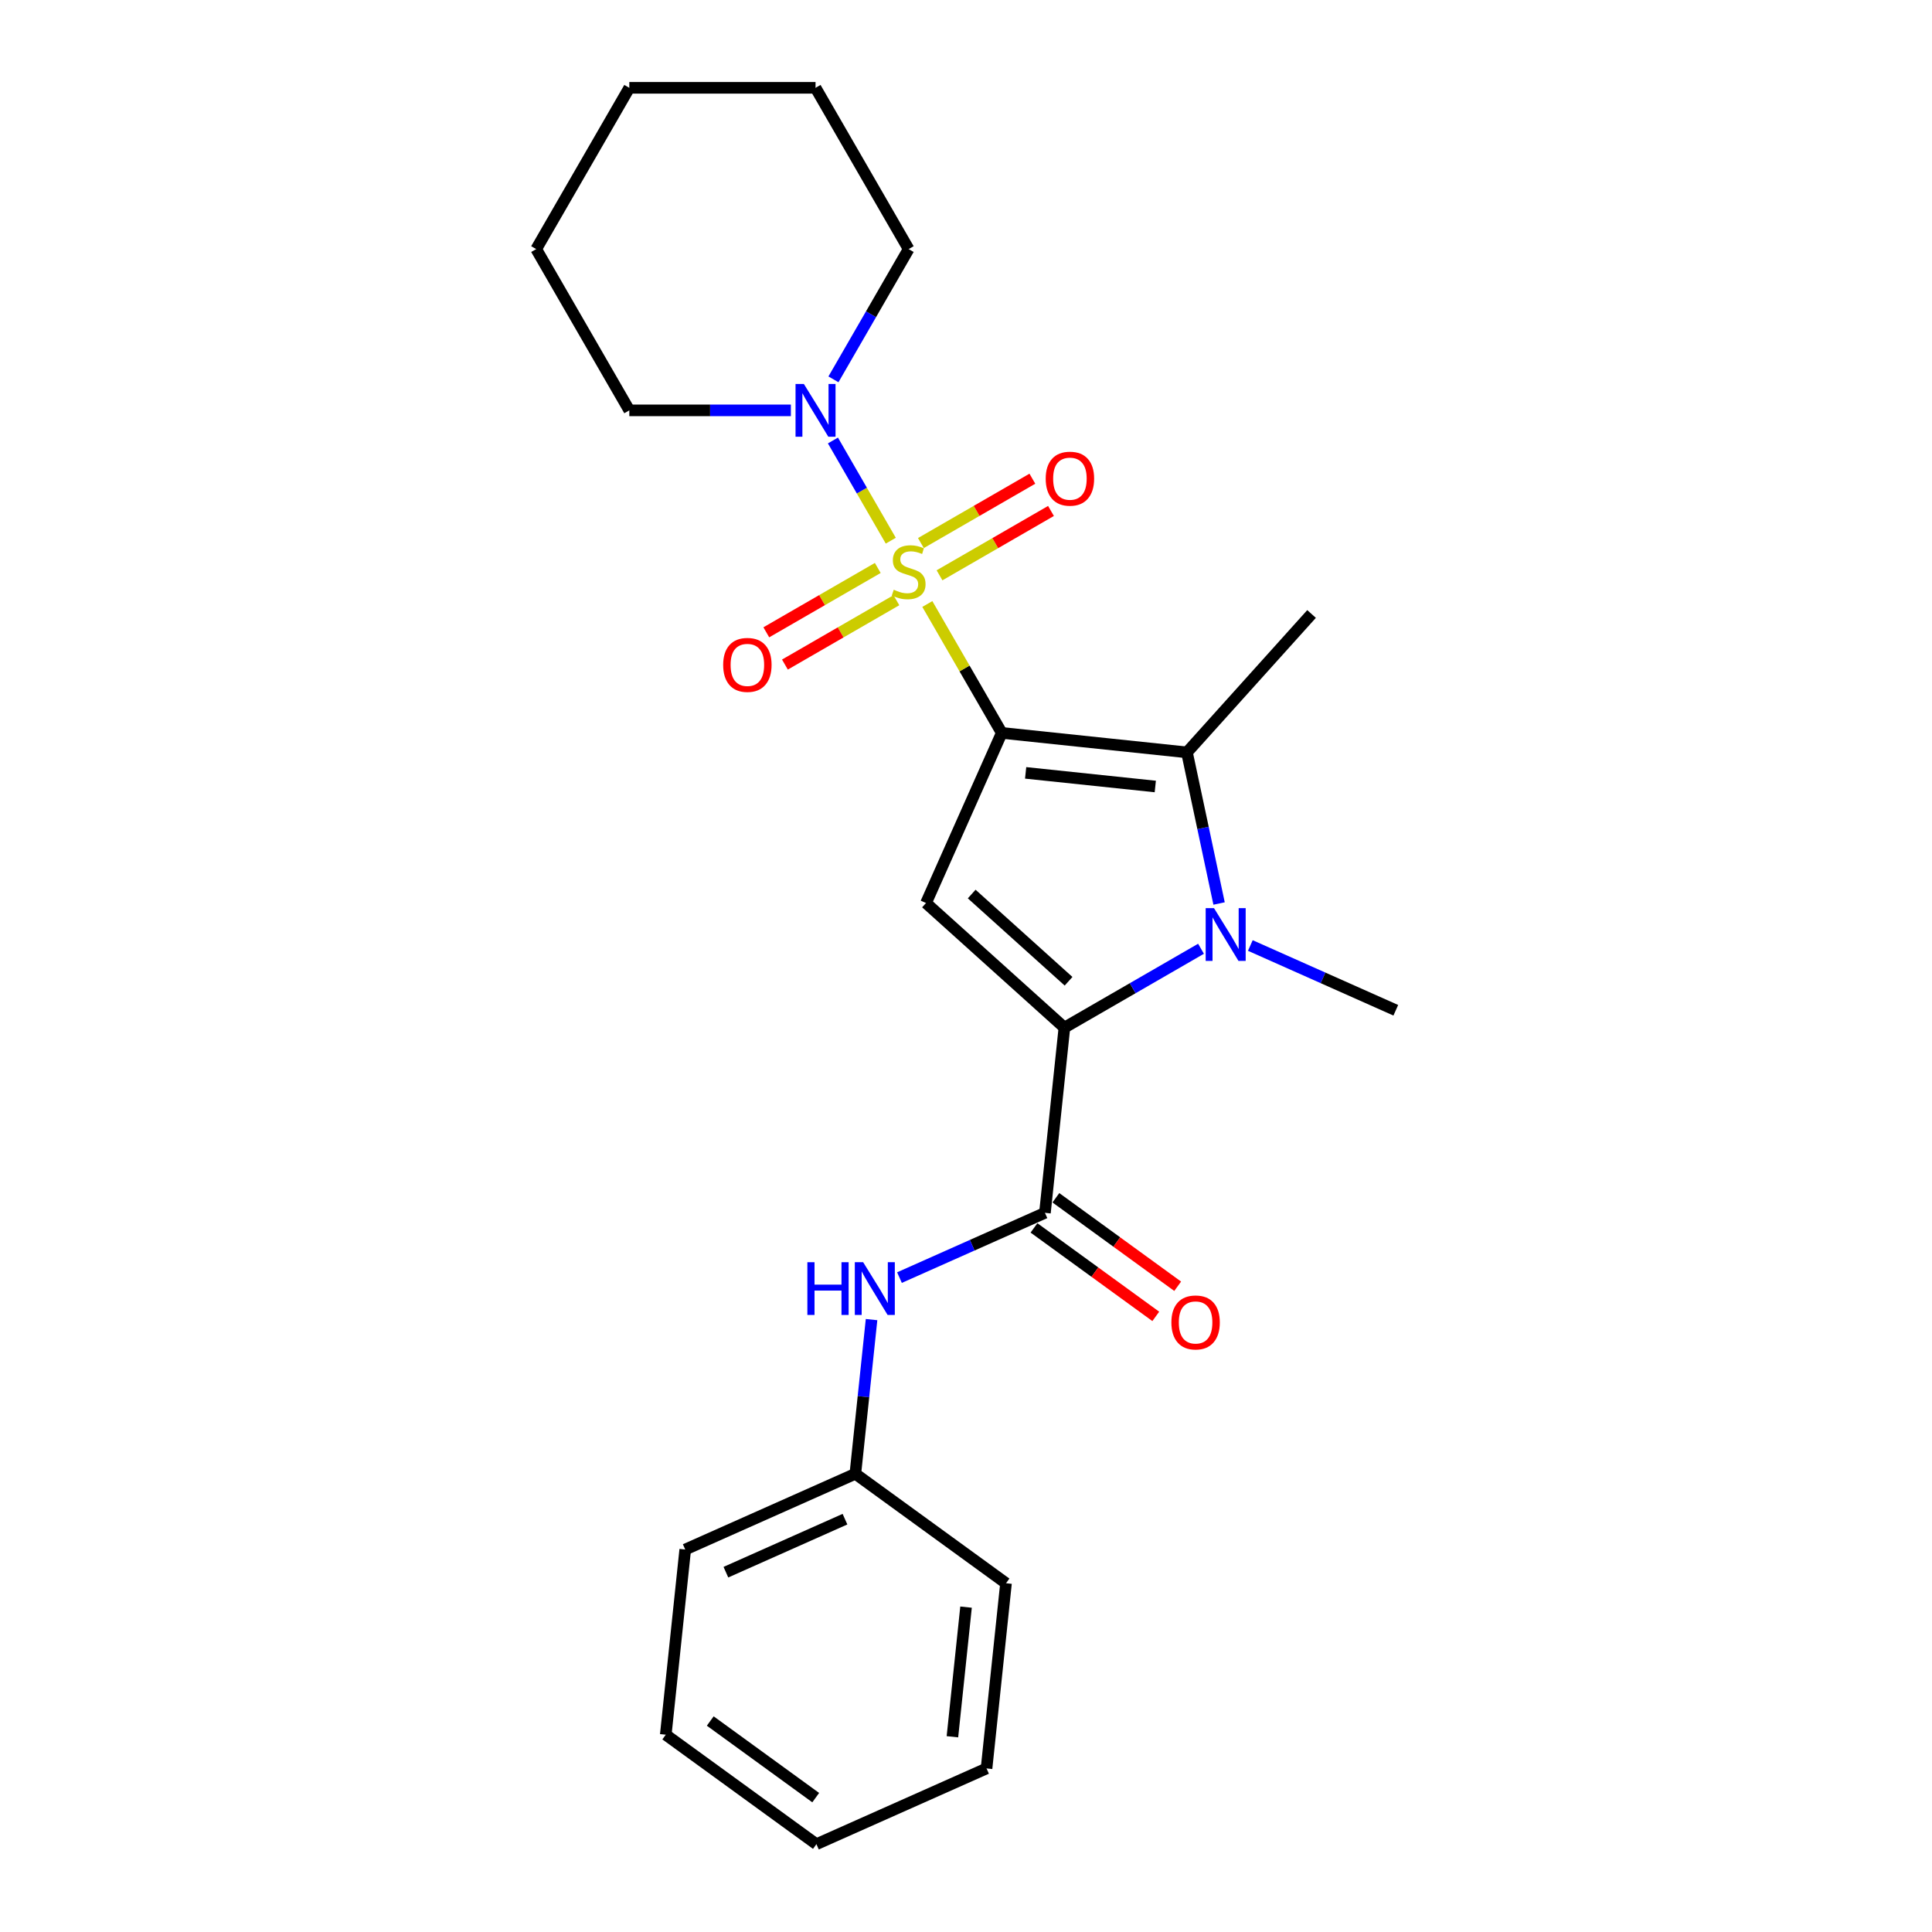 <?xml version='1.0' encoding='iso-8859-1'?>
<svg version='1.1' baseProfile='full'
              xmlns='http://www.w3.org/2000/svg'
                      xmlns:rdkit='http://www.rdkit.org/xml'
                      xmlns:xlink='http://www.w3.org/1999/xlink'
                  xml:space='preserve'
width='1000px' height='1000px' viewBox='0 0 1000 1000'>
<!-- END OF HEADER -->
<rect style='opacity:1.0;fill:#FFFFFF;stroke:none' width='1000' height='1000' x='0' y='0'> </rect>
<path class='bond-0' d='M 518.507,379.352 L 499.246,345.99' style='fill:none;fill-rule:evenodd;stroke:#000000;stroke-width:6px;stroke-linecap:butt;stroke-linejoin:miter;stroke-opacity:1' />
<path class='bond-0' d='M 499.246,345.99 L 479.985,312.629' style='fill:none;fill-rule:evenodd;stroke:#CCCC00;stroke-width:6px;stroke-linecap:butt;stroke-linejoin:miter;stroke-opacity:1' />
<path class='bond-2' d='M 518.507,379.352 L 479.303,467.406' style='fill:none;fill-rule:evenodd;stroke:#000000;stroke-width:6px;stroke-linecap:butt;stroke-linejoin:miter;stroke-opacity:1' />
<path class='bond-4' d='M 518.507,379.352 L 614.367,389.427' style='fill:none;fill-rule:evenodd;stroke:#000000;stroke-width:6px;stroke-linecap:butt;stroke-linejoin:miter;stroke-opacity:1' />
<path class='bond-4' d='M 530.871,400.035 L 597.973,407.087' style='fill:none;fill-rule:evenodd;stroke:#000000;stroke-width:6px;stroke-linecap:butt;stroke-linejoin:miter;stroke-opacity:1' />
<path class='bond-6' d='M 461.065,279.858 L 446.094,253.928' style='fill:none;fill-rule:evenodd;stroke:#CCCC00;stroke-width:6px;stroke-linecap:butt;stroke-linejoin:miter;stroke-opacity:1' />
<path class='bond-6' d='M 446.094,253.928 L 431.124,227.999' style='fill:none;fill-rule:evenodd;stroke:#0000FF;stroke-width:6px;stroke-linecap:butt;stroke-linejoin:miter;stroke-opacity:1' />
<path class='bond-8' d='M 486.295,297.78 L 515.142,281.125' style='fill:none;fill-rule:evenodd;stroke:#CCCC00;stroke-width:6px;stroke-linecap:butt;stroke-linejoin:miter;stroke-opacity:1' />
<path class='bond-8' d='M 515.142,281.125 L 543.989,264.47' style='fill:none;fill-rule:evenodd;stroke:#FF0000;stroke-width:6px;stroke-linecap:butt;stroke-linejoin:miter;stroke-opacity:1' />
<path class='bond-8' d='M 476.656,281.086 L 505.503,264.431' style='fill:none;fill-rule:evenodd;stroke:#CCCC00;stroke-width:6px;stroke-linecap:butt;stroke-linejoin:miter;stroke-opacity:1' />
<path class='bond-8' d='M 505.503,264.431 L 534.351,247.776' style='fill:none;fill-rule:evenodd;stroke:#FF0000;stroke-width:6px;stroke-linecap:butt;stroke-linejoin:miter;stroke-opacity:1' />
<path class='bond-9' d='M 454.332,293.974 L 425.485,310.629' style='fill:none;fill-rule:evenodd;stroke:#CCCC00;stroke-width:6px;stroke-linecap:butt;stroke-linejoin:miter;stroke-opacity:1' />
<path class='bond-9' d='M 425.485,310.629 L 396.638,327.284' style='fill:none;fill-rule:evenodd;stroke:#FF0000;stroke-width:6px;stroke-linecap:butt;stroke-linejoin:miter;stroke-opacity:1' />
<path class='bond-9' d='M 463.971,310.669 L 435.124,327.324' style='fill:none;fill-rule:evenodd;stroke:#CCCC00;stroke-width:6px;stroke-linecap:butt;stroke-linejoin:miter;stroke-opacity:1' />
<path class='bond-9' d='M 435.124,327.324 L 406.277,343.979' style='fill:none;fill-rule:evenodd;stroke:#FF0000;stroke-width:6px;stroke-linecap:butt;stroke-linejoin:miter;stroke-opacity:1' />
<path class='bond-1' d='M 550.933,531.902 L 479.303,467.406' style='fill:none;fill-rule:evenodd;stroke:#000000;stroke-width:6px;stroke-linecap:butt;stroke-linejoin:miter;stroke-opacity:1' />
<path class='bond-1' d='M 553.088,507.902 L 502.947,462.754' style='fill:none;fill-rule:evenodd;stroke:#000000;stroke-width:6px;stroke-linecap:butt;stroke-linejoin:miter;stroke-opacity:1' />
<path class='bond-5' d='M 550.933,531.902 L 540.858,627.762' style='fill:none;fill-rule:evenodd;stroke:#000000;stroke-width:6px;stroke-linecap:butt;stroke-linejoin:miter;stroke-opacity:1' />
<path class='bond-24' d='M 550.933,531.902 L 586.289,511.489' style='fill:none;fill-rule:evenodd;stroke:#000000;stroke-width:6px;stroke-linecap:butt;stroke-linejoin:miter;stroke-opacity:1' />
<path class='bond-24' d='M 586.289,511.489 L 621.646,491.076' style='fill:none;fill-rule:evenodd;stroke:#0000FF;stroke-width:6px;stroke-linecap:butt;stroke-linejoin:miter;stroke-opacity:1' />
<path class='bond-3' d='M 630.994,467.65 L 622.681,428.538' style='fill:none;fill-rule:evenodd;stroke:#0000FF;stroke-width:6px;stroke-linecap:butt;stroke-linejoin:miter;stroke-opacity:1' />
<path class='bond-3' d='M 622.681,428.538 L 614.367,389.427' style='fill:none;fill-rule:evenodd;stroke:#000000;stroke-width:6px;stroke-linecap:butt;stroke-linejoin:miter;stroke-opacity:1' />
<path class='bond-11' d='M 647.169,489.39 L 684.815,506.151' style='fill:none;fill-rule:evenodd;stroke:#0000FF;stroke-width:6px;stroke-linecap:butt;stroke-linejoin:miter;stroke-opacity:1' />
<path class='bond-11' d='M 684.815,506.151 L 722.462,522.913' style='fill:none;fill-rule:evenodd;stroke:#000000;stroke-width:6px;stroke-linecap:butt;stroke-linejoin:miter;stroke-opacity:1' />
<path class='bond-13' d='M 614.367,389.427 L 678.863,317.797' style='fill:none;fill-rule:evenodd;stroke:#000000;stroke-width:6px;stroke-linecap:butt;stroke-linejoin:miter;stroke-opacity:1' />
<path class='bond-7' d='M 540.858,627.762 L 503.211,644.523' style='fill:none;fill-rule:evenodd;stroke:#000000;stroke-width:6px;stroke-linecap:butt;stroke-linejoin:miter;stroke-opacity:1' />
<path class='bond-7' d='M 503.211,644.523 L 465.565,661.284' style='fill:none;fill-rule:evenodd;stroke:#0000FF;stroke-width:6px;stroke-linecap:butt;stroke-linejoin:miter;stroke-opacity:1' />
<path class='bond-10' d='M 535.192,635.56 L 566.712,658.46' style='fill:none;fill-rule:evenodd;stroke:#000000;stroke-width:6px;stroke-linecap:butt;stroke-linejoin:miter;stroke-opacity:1' />
<path class='bond-10' d='M 566.712,658.46 L 598.232,681.36' style='fill:none;fill-rule:evenodd;stroke:#FF0000;stroke-width:6px;stroke-linecap:butt;stroke-linejoin:miter;stroke-opacity:1' />
<path class='bond-10' d='M 546.523,619.964 L 578.043,642.864' style='fill:none;fill-rule:evenodd;stroke:#000000;stroke-width:6px;stroke-linecap:butt;stroke-linejoin:miter;stroke-opacity:1' />
<path class='bond-10' d='M 578.043,642.864 L 609.563,665.765' style='fill:none;fill-rule:evenodd;stroke:#FF0000;stroke-width:6px;stroke-linecap:butt;stroke-linejoin:miter;stroke-opacity:1' />
<path class='bond-14' d='M 431.391,196.345 L 450.852,162.637' style='fill:none;fill-rule:evenodd;stroke:#0000FF;stroke-width:6px;stroke-linecap:butt;stroke-linejoin:miter;stroke-opacity:1' />
<path class='bond-14' d='M 450.852,162.637 L 470.314,128.929' style='fill:none;fill-rule:evenodd;stroke:#000000;stroke-width:6px;stroke-linecap:butt;stroke-linejoin:miter;stroke-opacity:1' />
<path class='bond-15' d='M 409.358,212.403 L 367.545,212.403' style='fill:none;fill-rule:evenodd;stroke:#0000FF;stroke-width:6px;stroke-linecap:butt;stroke-linejoin:miter;stroke-opacity:1' />
<path class='bond-15' d='M 367.545,212.403 L 325.732,212.403' style='fill:none;fill-rule:evenodd;stroke:#000000;stroke-width:6px;stroke-linecap:butt;stroke-linejoin:miter;stroke-opacity:1' />
<path class='bond-12' d='M 451.115,683.024 L 446.922,722.925' style='fill:none;fill-rule:evenodd;stroke:#0000FF;stroke-width:6px;stroke-linecap:butt;stroke-linejoin:miter;stroke-opacity:1' />
<path class='bond-12' d='M 446.922,722.925 L 442.728,762.826' style='fill:none;fill-rule:evenodd;stroke:#000000;stroke-width:6px;stroke-linecap:butt;stroke-linejoin:miter;stroke-opacity:1' />
<path class='bond-16' d='M 442.728,762.826 L 354.673,802.03' style='fill:none;fill-rule:evenodd;stroke:#000000;stroke-width:6px;stroke-linecap:butt;stroke-linejoin:miter;stroke-opacity:1' />
<path class='bond-16' d='M 437.361,786.318 L 375.722,813.761' style='fill:none;fill-rule:evenodd;stroke:#000000;stroke-width:6px;stroke-linecap:butt;stroke-linejoin:miter;stroke-opacity:1' />
<path class='bond-17' d='M 442.728,762.826 L 520.707,819.481' style='fill:none;fill-rule:evenodd;stroke:#000000;stroke-width:6px;stroke-linecap:butt;stroke-linejoin:miter;stroke-opacity:1' />
<path class='bond-18' d='M 470.314,128.929 L 422.12,45.455' style='fill:none;fill-rule:evenodd;stroke:#000000;stroke-width:6px;stroke-linecap:butt;stroke-linejoin:miter;stroke-opacity:1' />
<path class='bond-19' d='M 325.732,212.403 L 277.538,128.929' style='fill:none;fill-rule:evenodd;stroke:#000000;stroke-width:6px;stroke-linecap:butt;stroke-linejoin:miter;stroke-opacity:1' />
<path class='bond-20' d='M 354.673,802.03 L 344.598,897.89' style='fill:none;fill-rule:evenodd;stroke:#000000;stroke-width:6px;stroke-linecap:butt;stroke-linejoin:miter;stroke-opacity:1' />
<path class='bond-21' d='M 520.707,819.481 L 510.632,915.341' style='fill:none;fill-rule:evenodd;stroke:#000000;stroke-width:6px;stroke-linecap:butt;stroke-linejoin:miter;stroke-opacity:1' />
<path class='bond-21' d='M 500.024,831.845 L 492.971,898.947' style='fill:none;fill-rule:evenodd;stroke:#000000;stroke-width:6px;stroke-linecap:butt;stroke-linejoin:miter;stroke-opacity:1' />
<path class='bond-25' d='M 422.12,45.455 L 325.732,45.455' style='fill:none;fill-rule:evenodd;stroke:#000000;stroke-width:6px;stroke-linecap:butt;stroke-linejoin:miter;stroke-opacity:1' />
<path class='bond-22' d='M 277.538,128.929 L 325.732,45.455' style='fill:none;fill-rule:evenodd;stroke:#000000;stroke-width:6px;stroke-linecap:butt;stroke-linejoin:miter;stroke-opacity:1' />
<path class='bond-26' d='M 344.598,897.89 L 422.577,954.545' style='fill:none;fill-rule:evenodd;stroke:#000000;stroke-width:6px;stroke-linecap:butt;stroke-linejoin:miter;stroke-opacity:1' />
<path class='bond-26' d='M 367.626,890.793 L 422.212,930.451' style='fill:none;fill-rule:evenodd;stroke:#000000;stroke-width:6px;stroke-linecap:butt;stroke-linejoin:miter;stroke-opacity:1' />
<path class='bond-23' d='M 510.632,915.341 L 422.577,954.545' style='fill:none;fill-rule:evenodd;stroke:#000000;stroke-width:6px;stroke-linecap:butt;stroke-linejoin:miter;stroke-opacity:1' />
<path  class='atom-1' d='M 462.603 305.246
Q 462.911 305.362, 464.183 305.902
Q 465.456 306.441, 466.844 306.788
Q 468.27 307.097, 469.658 307.097
Q 472.241 307.097, 473.745 305.863
Q 475.249 304.591, 475.249 302.393
Q 475.249 300.889, 474.478 299.964
Q 473.745 299.039, 472.588 298.538
Q 471.432 298.036, 469.504 297.458
Q 467.075 296.725, 465.61 296.031
Q 464.183 295.338, 463.142 293.872
Q 462.14 292.407, 462.14 289.94
Q 462.14 286.508, 464.453 284.388
Q 466.805 282.267, 471.432 282.267
Q 474.593 282.267, 478.179 283.771
L 477.292 286.74
Q 474.015 285.39, 471.547 285.39
Q 468.887 285.39, 467.422 286.508
Q 465.957 287.588, 465.995 289.477
Q 465.995 290.942, 466.728 291.829
Q 467.499 292.716, 468.579 293.217
Q 469.697 293.718, 471.547 294.297
Q 474.015 295.068, 475.48 295.839
Q 476.945 296.61, 477.986 298.191
Q 479.066 299.733, 479.066 302.393
Q 479.066 306.171, 476.521 308.215
Q 474.015 310.22, 469.812 310.22
Q 467.383 310.22, 465.533 309.68
Q 463.721 309.179, 461.562 308.292
L 462.603 305.246
' fill='#CCCC00'/>
<path  class='atom-4' d='M 628.373 470.06
L 637.318 484.518
Q 638.205 485.944, 639.632 488.528
Q 641.058 491.111, 641.135 491.265
L 641.135 470.06
L 644.759 470.06
L 644.759 497.357
L 641.02 497.357
L 631.419 481.549
Q 630.301 479.698, 629.106 477.578
Q 627.949 475.457, 627.602 474.802
L 627.602 497.357
L 624.055 497.357
L 624.055 470.06
L 628.373 470.06
' fill='#0000FF'/>
<path  class='atom-7' d='M 416.086 198.755
L 425.031 213.213
Q 425.917 214.639, 427.344 217.222
Q 428.77 219.806, 428.848 219.96
L 428.848 198.755
L 432.472 198.755
L 432.472 226.052
L 428.732 226.052
L 419.132 210.244
Q 418.014 208.393, 416.818 206.273
Q 415.662 204.152, 415.315 203.497
L 415.315 226.052
L 411.768 226.052
L 411.768 198.755
L 416.086 198.755
' fill='#0000FF'/>
<path  class='atom-8' d='M 417.892 653.318
L 421.593 653.318
L 421.593 664.923
L 435.55 664.923
L 435.55 653.318
L 439.251 653.318
L 439.251 680.615
L 435.55 680.615
L 435.55 668.007
L 421.593 668.007
L 421.593 680.615
L 417.892 680.615
L 417.892 653.318
' fill='#0000FF'/>
<path  class='atom-8' d='M 446.769 653.318
L 455.714 667.776
Q 456.601 669.202, 458.027 671.786
Q 459.454 674.369, 459.531 674.523
L 459.531 653.318
L 463.155 653.318
L 463.155 680.615
L 459.415 680.615
L 449.815 664.807
Q 448.697 662.957, 447.502 660.836
Q 446.345 658.715, 445.998 658.06
L 445.998 680.615
L 442.451 680.615
L 442.451 653.318
L 446.769 653.318
' fill='#0000FF'/>
<path  class='atom-9' d='M 541.257 247.761
Q 541.257 241.206, 544.496 237.543
Q 547.735 233.881, 553.788 233.881
Q 559.841 233.881, 563.08 237.543
Q 566.318 241.206, 566.318 247.761
Q 566.318 254.392, 563.041 258.17
Q 559.764 261.91, 553.788 261.91
Q 547.773 261.91, 544.496 258.17
Q 541.257 254.431, 541.257 247.761
M 553.788 258.826
Q 557.952 258.826, 560.188 256.05
Q 562.463 253.235, 562.463 247.761
Q 562.463 242.401, 560.188 239.702
Q 557.952 236.965, 553.788 236.965
Q 549.624 236.965, 547.349 239.664
Q 545.113 242.363, 545.113 247.761
Q 545.113 253.274, 547.349 256.05
Q 549.624 258.826, 553.788 258.826
' fill='#FF0000'/>
<path  class='atom-10' d='M 374.309 344.148
Q 374.309 337.594, 377.548 333.931
Q 380.786 330.268, 386.839 330.268
Q 392.892 330.268, 396.131 333.931
Q 399.37 337.594, 399.37 344.148
Q 399.37 350.78, 396.093 354.558
Q 392.815 358.298, 386.839 358.298
Q 380.825 358.298, 377.548 354.558
Q 374.309 350.818, 374.309 344.148
M 386.839 355.214
Q 391.003 355.214, 393.239 352.438
Q 395.514 349.623, 395.514 344.148
Q 395.514 338.789, 393.239 336.09
Q 391.003 333.353, 386.839 333.353
Q 382.675 333.353, 380.401 336.052
Q 378.164 338.751, 378.164 344.148
Q 378.164 349.662, 380.401 352.438
Q 382.675 355.214, 386.839 355.214
' fill='#FF0000'/>
<path  class='atom-11' d='M 606.307 684.494
Q 606.307 677.94, 609.545 674.277
Q 612.784 670.614, 618.837 670.614
Q 624.89 670.614, 628.129 674.277
Q 631.368 677.94, 631.368 684.494
Q 631.368 691.126, 628.09 694.904
Q 624.813 698.644, 618.837 698.644
Q 612.823 698.644, 609.545 694.904
Q 606.307 691.164, 606.307 684.494
M 618.837 695.56
Q 623.001 695.56, 625.237 692.784
Q 627.512 689.969, 627.512 684.494
Q 627.512 679.135, 625.237 676.436
Q 623.001 673.699, 618.837 673.699
Q 614.673 673.699, 612.398 676.398
Q 610.162 679.097, 610.162 684.494
Q 610.162 690.008, 612.398 692.784
Q 614.673 695.56, 618.837 695.56
' fill='#FF0000'/>
</svg>
